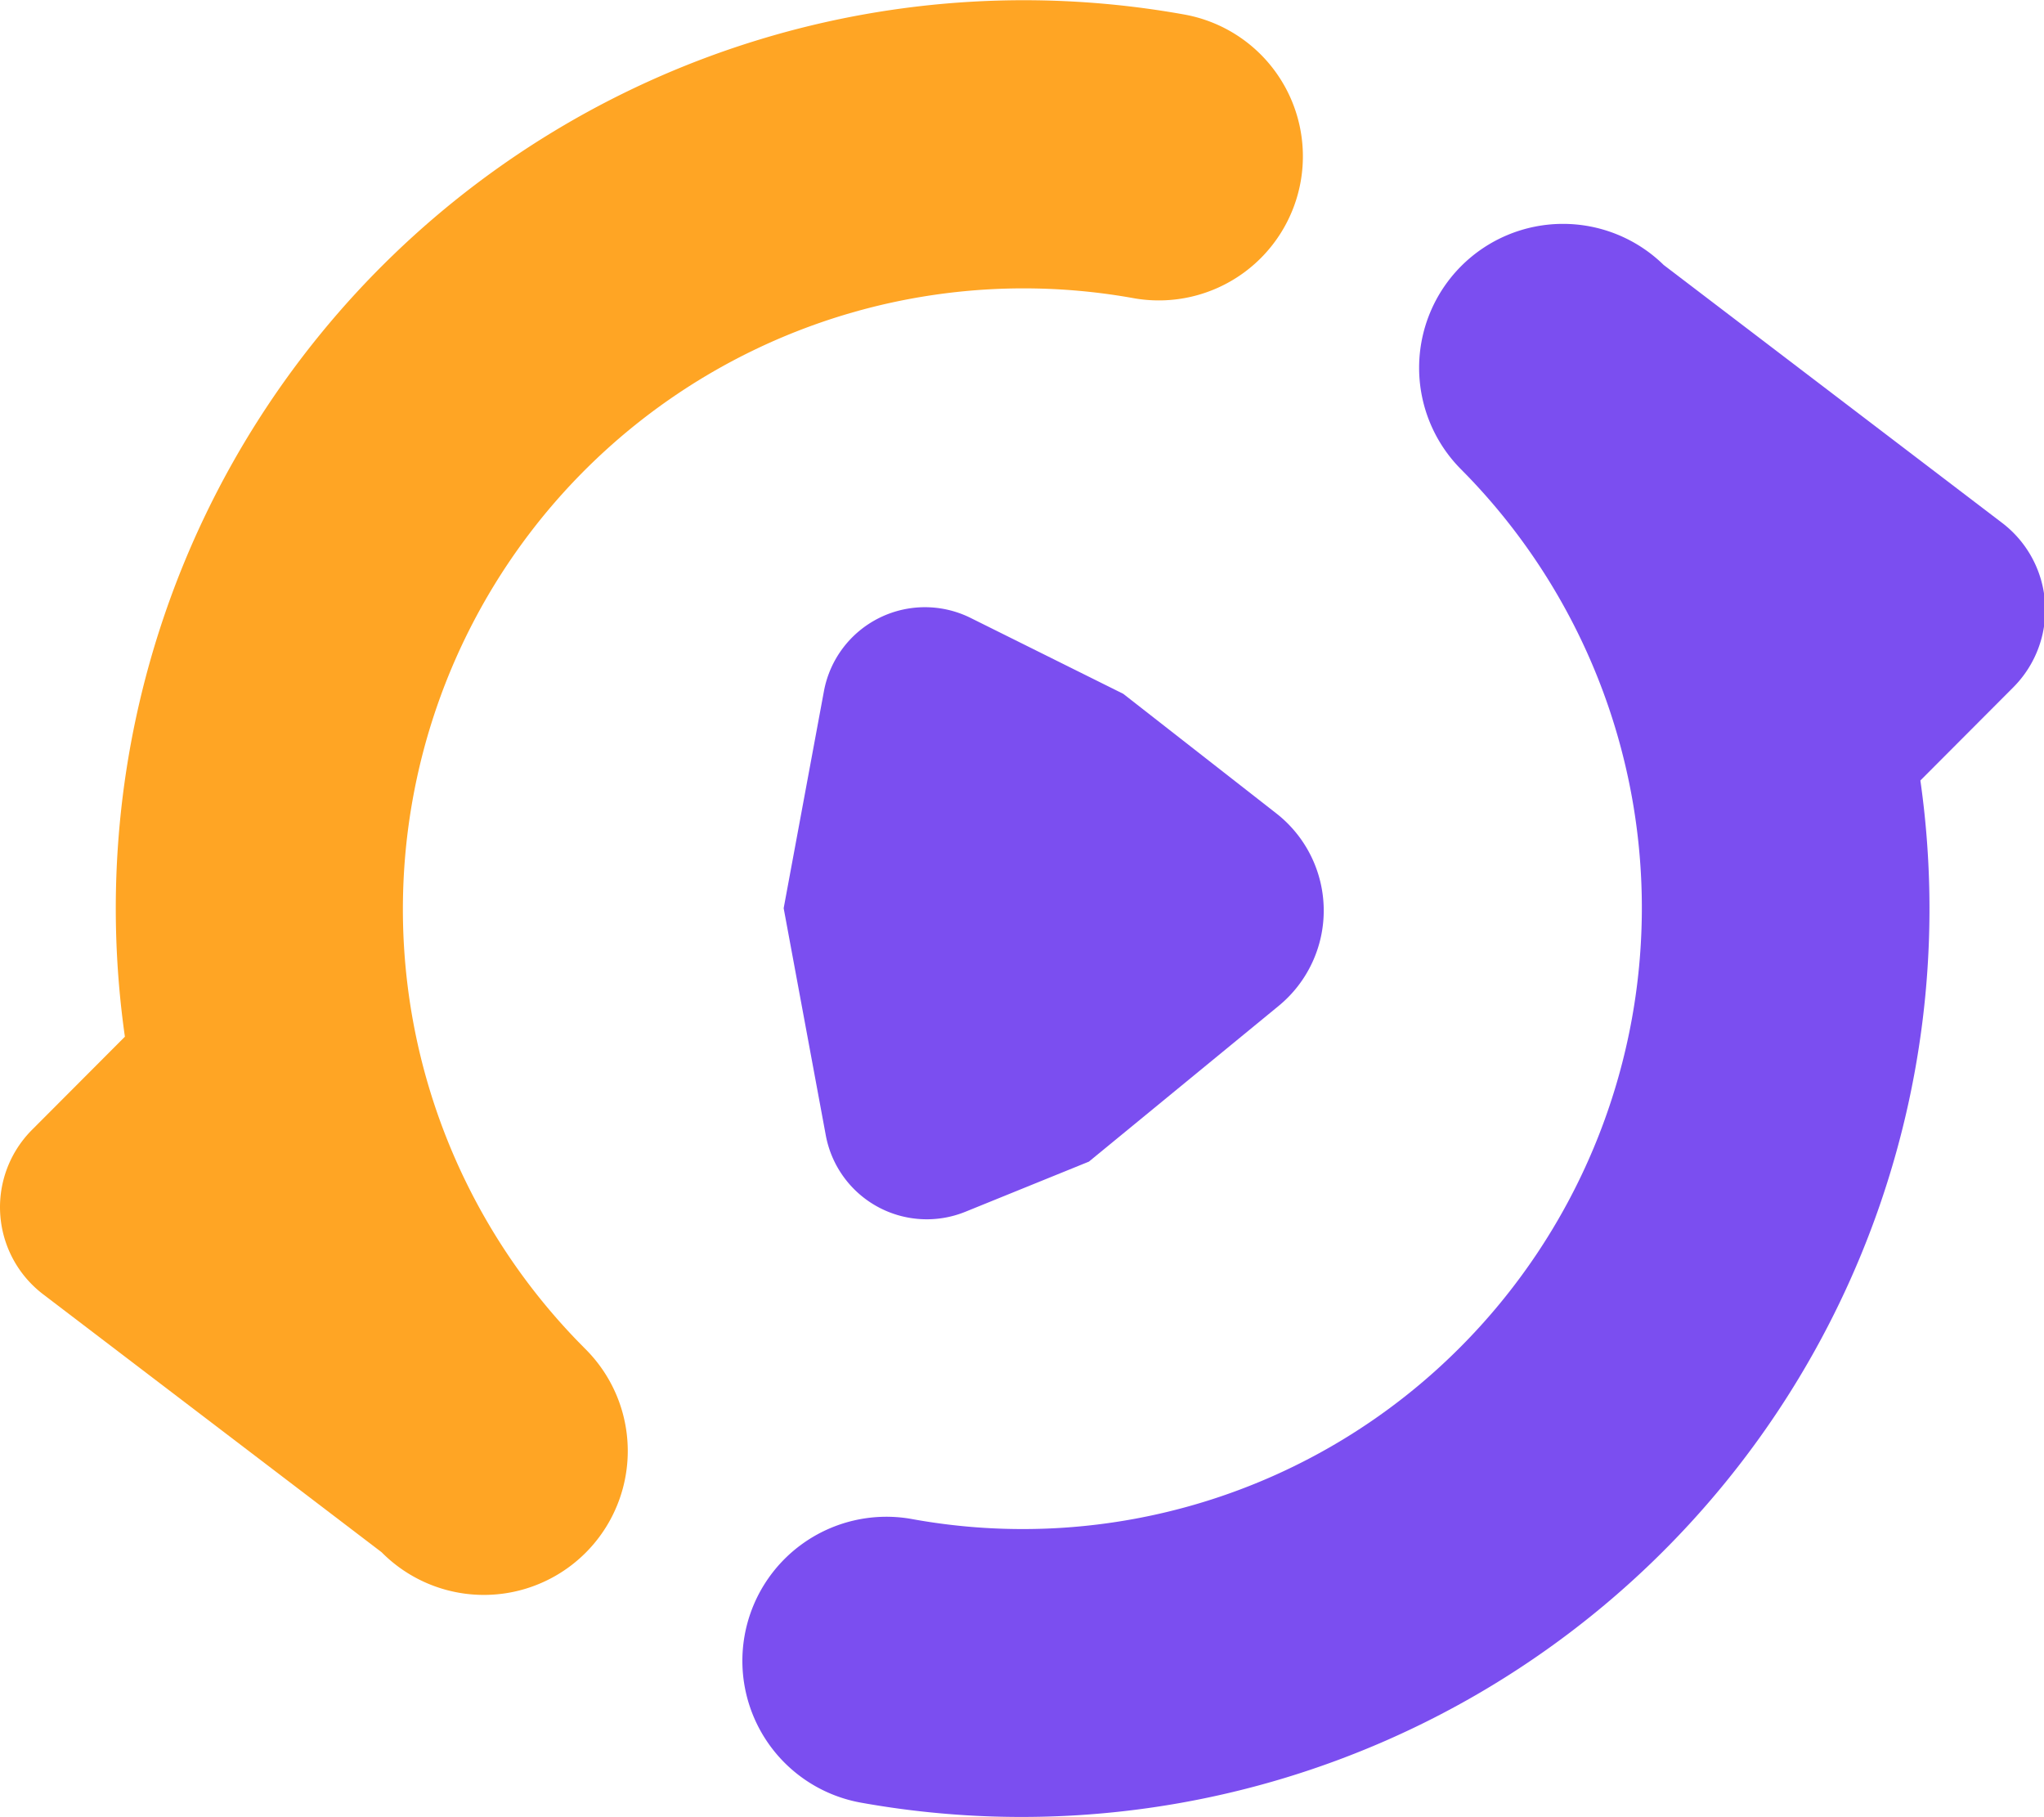 <?xml version="1.0" standalone="no"?><!DOCTYPE svg PUBLIC "-//W3C//DTD SVG 1.1//EN" "http://www.w3.org/Graphics/SVG/1.1/DTD/svg11.dtd"><svg t="1632452759367" class="icon" viewBox="0 0 1152 1024" version="1.1" xmlns="http://www.w3.org/2000/svg" p-id="14449" xmlns:xlink="http://www.w3.org/1999/xlink" width="225" height="200"><defs><style type="text/css"></style></defs><path d="M1140.187 380.997a61.546 61.546 0 0 1-5.472 6.293l-52.39 52.521a511.763 511.763 0 0 1-597.272 575.971 81.193 81.193 0 0 1 27.459-160.039l1.319 0.229a347.977 347.977 0 0 0 309.262-96.902 350.606 350.606 0 0 0 4.062-490.816l-4.05-4.125a81.096 81.096 0 0 1 114.542-114.822l190.804 145.382a61.7 61.7 0 0 1 11.736 86.308z" fill="#7B4EF0" p-id="14450"></path><path d="M12.528 643.003a61.549 61.549 0 0 1 5.472-6.293l52.393-52.521A511.763 511.763 0 0 1 667.662 8.215a81.193 81.193 0 0 1-27.459 160.039l-1.319-0.229a349.885 349.885 0 0 0-313.324 587.713l4.05 4.125A81.096 81.096 0 1 1 215.069 874.691L24.267 729.311A61.7 61.7 0 0 1 12.528 643.003z" fill="#FFA524" p-id="14451"></path><path d="M464.367 389.495a57.893 57.893 0 0 1 82.692-41.277l85.987 42.742 86.308 67.418a69.472 69.472 0 0 1 1.304 108.452L613.714 654.588l-69.603 28.246a57.893 57.893 0 0 1-78.696-43.082l-23.741-127.963z" fill="#7B4EF0" p-id="14452"></path></svg>
